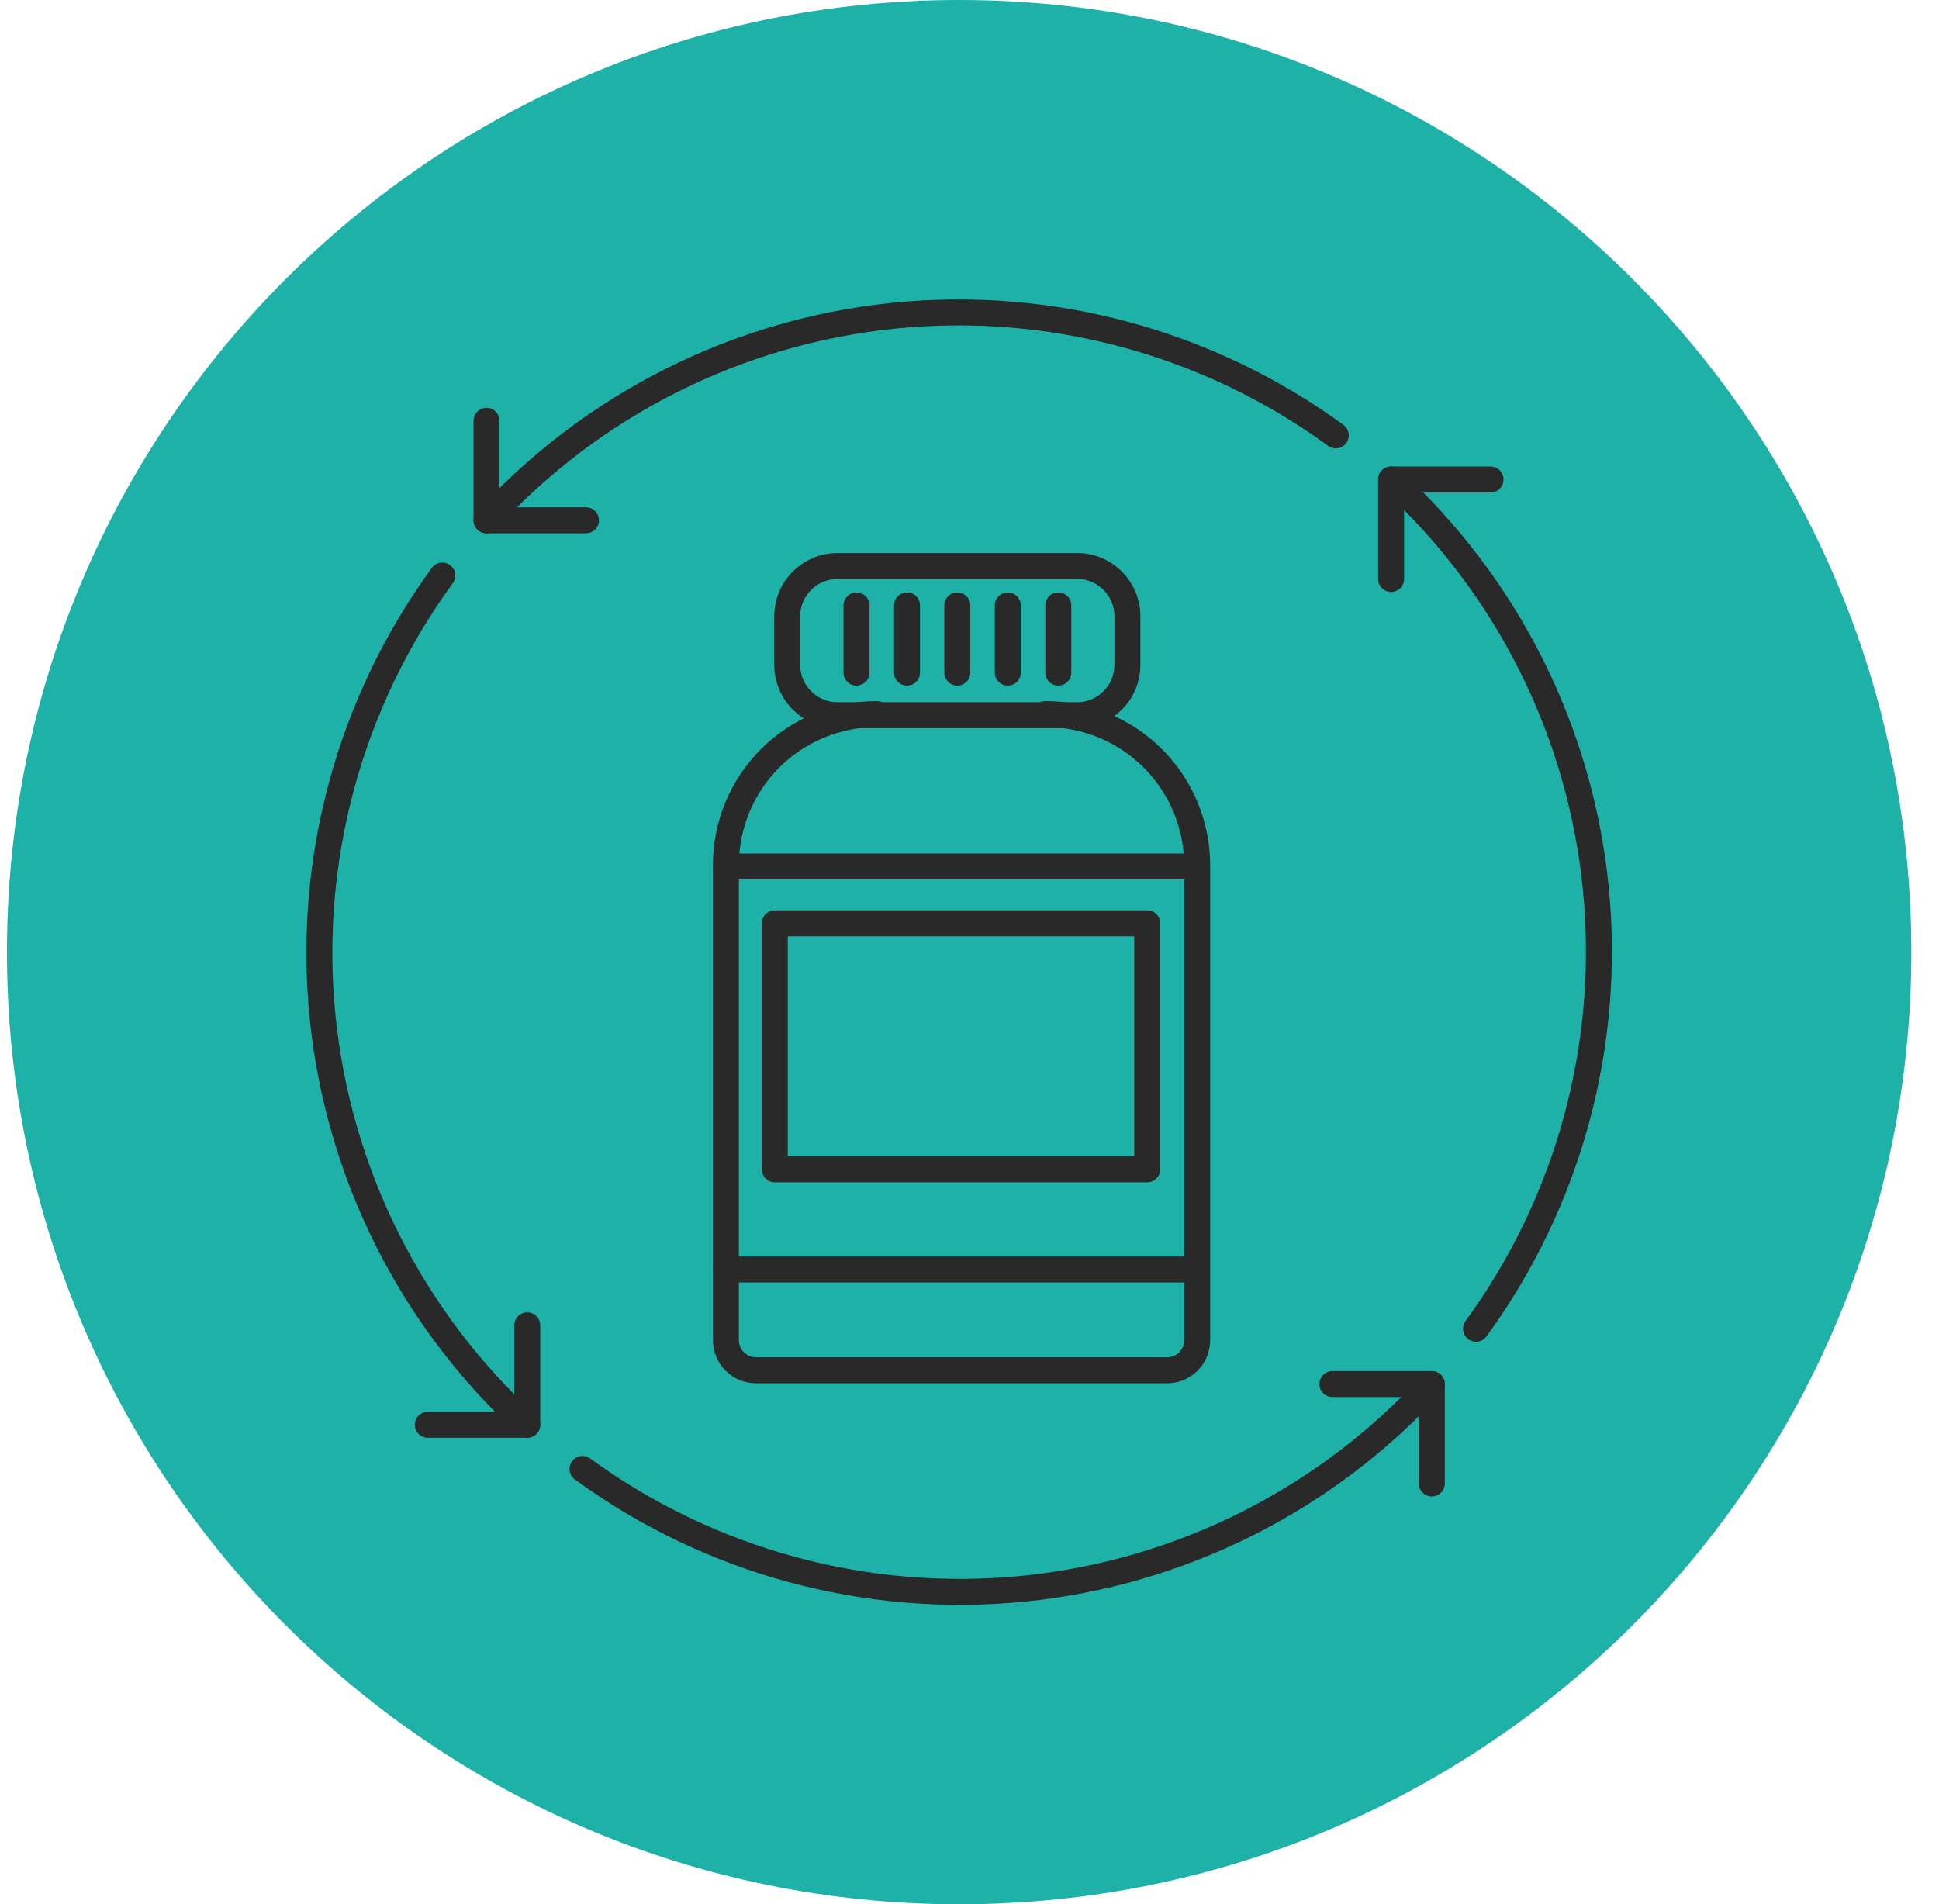 <svg width="56" height="55" viewBox="0 0 56 55" fill="none" xmlns="http://www.w3.org/2000/svg">
<g clip-path="url(#clip0_1418_287809)">
<path d="M27.701 55C42.889 55 55.201 42.688 55.201 27.5C55.201 12.312 42.889 0 27.701 0C12.513 0 0.201 12.312 0.201 27.5C0.201 42.688 12.513 55 27.701 55Z" fill="#1DB1A8"/>
<path d="M14.051 15.026C17.122 11.672 21.321 9.568 25.847 9.115C30.372 8.663 34.905 9.894 38.579 12.574" stroke="#292929" stroke-width="0.75" stroke-linecap="round" stroke-linejoin="round"/>
<path d="M16.923 15.027H14.051V12.154" stroke="#292929" stroke-width="0.75" stroke-linecap="round" stroke-linejoin="round"/>
<path d="M15.227 41.151C11.872 38.081 9.768 33.881 9.315 29.356C8.863 24.83 10.095 20.297 12.774 16.623" stroke="#292929" stroke-width="0.75" stroke-linecap="round" stroke-linejoin="round"/>
<path d="M15.227 38.279V41.151H12.354" stroke="#292929" stroke-width="0.75" stroke-linecap="round" stroke-linejoin="round"/>
<path d="M41.352 39.975C38.281 43.329 34.081 45.434 29.556 45.886C25.031 46.338 20.497 45.107 16.823 42.427" stroke="#292929" stroke-width="0.75" stroke-linecap="round" stroke-linejoin="round"/>
<path d="M38.48 39.975H41.352V42.847" stroke="#292929" stroke-width="0.75" stroke-linecap="round" stroke-linejoin="round"/>
<path d="M40.176 13.85C43.53 16.921 45.635 21.12 46.087 25.645C46.539 30.171 45.308 34.704 42.628 38.378" stroke="#292929" stroke-width="0.75" stroke-linecap="round" stroke-linejoin="round"/>
<path d="M40.176 16.722V13.85H43.048" stroke="#292929" stroke-width="0.75" stroke-linecap="round" stroke-linejoin="round"/>
<path d="M25.326 20.625C24.752 20.625 24.184 20.738 23.655 20.958C23.125 21.177 22.644 21.499 22.239 21.905C21.834 22.311 21.512 22.793 21.294 23.323C21.075 23.853 20.963 24.421 20.964 24.994V38.706C20.964 38.937 21.056 39.159 21.219 39.322C21.382 39.485 21.604 39.577 21.835 39.577H33.675C33.792 39.581 33.908 39.562 34.018 39.52C34.127 39.478 34.227 39.414 34.311 39.333C34.395 39.252 34.462 39.154 34.507 39.047C34.553 38.939 34.576 38.823 34.576 38.706" stroke="#292929" stroke-width="0.75" stroke-linecap="round" stroke-linejoin="round"/>
<path d="M34.576 38.653V25.025C34.58 24.447 34.469 23.873 34.25 23.338C34.031 22.803 33.708 22.317 33.299 21.907C32.89 21.498 32.405 21.174 31.87 20.954C31.335 20.734 30.762 20.622 30.184 20.625" stroke="#292929" stroke-width="0.75" stroke-linecap="round" stroke-linejoin="round"/>
<path d="M31.109 16.348H24.188C23.386 16.348 22.736 16.997 22.736 17.799V19.205C22.736 20.006 23.386 20.656 24.188 20.656H31.109C31.91 20.656 32.56 20.006 32.56 19.205V17.799C32.56 16.997 31.91 16.348 31.109 16.348Z" stroke="#292929" stroke-width="0.75" stroke-linecap="round" stroke-linejoin="round"/>
<path d="M27.648 19.427V17.486" stroke="#292929" stroke-width="0.75" stroke-linecap="round" stroke-linejoin="round"/>
<path d="M26.196 19.427V17.486" stroke="#292929" stroke-width="0.75" stroke-linecap="round" stroke-linejoin="round"/>
<path d="M24.737 19.427V17.486" stroke="#292929" stroke-width="0.75" stroke-linecap="round" stroke-linejoin="round"/>
<path d="M29.106 19.427V17.486" stroke="#292929" stroke-width="0.75" stroke-linecap="round" stroke-linejoin="round"/>
<path d="M30.565 19.427V17.486" stroke="#292929" stroke-width="0.75" stroke-linecap="round" stroke-linejoin="round"/>
<path d="M33.133 26.668H22.377V33.772H33.133V26.668Z" stroke="#292929" stroke-width="0.75" stroke-linecap="round" stroke-linejoin="round"/>
<path d="M20.964 25.025H34.546" stroke="#292929" stroke-width="0.75" stroke-linecap="round" stroke-linejoin="round"/>
<path d="M20.964 36.666H34.546" stroke="#292929" stroke-width="0.75" stroke-linecap="round" stroke-linejoin="round"/>
</g>
<defs>
<clipPath id="clip0_1418_287809">
<rect width="55" height="55" fill="white" transform="translate(0.201)"/>
</clipPath>
</defs>
</svg>
